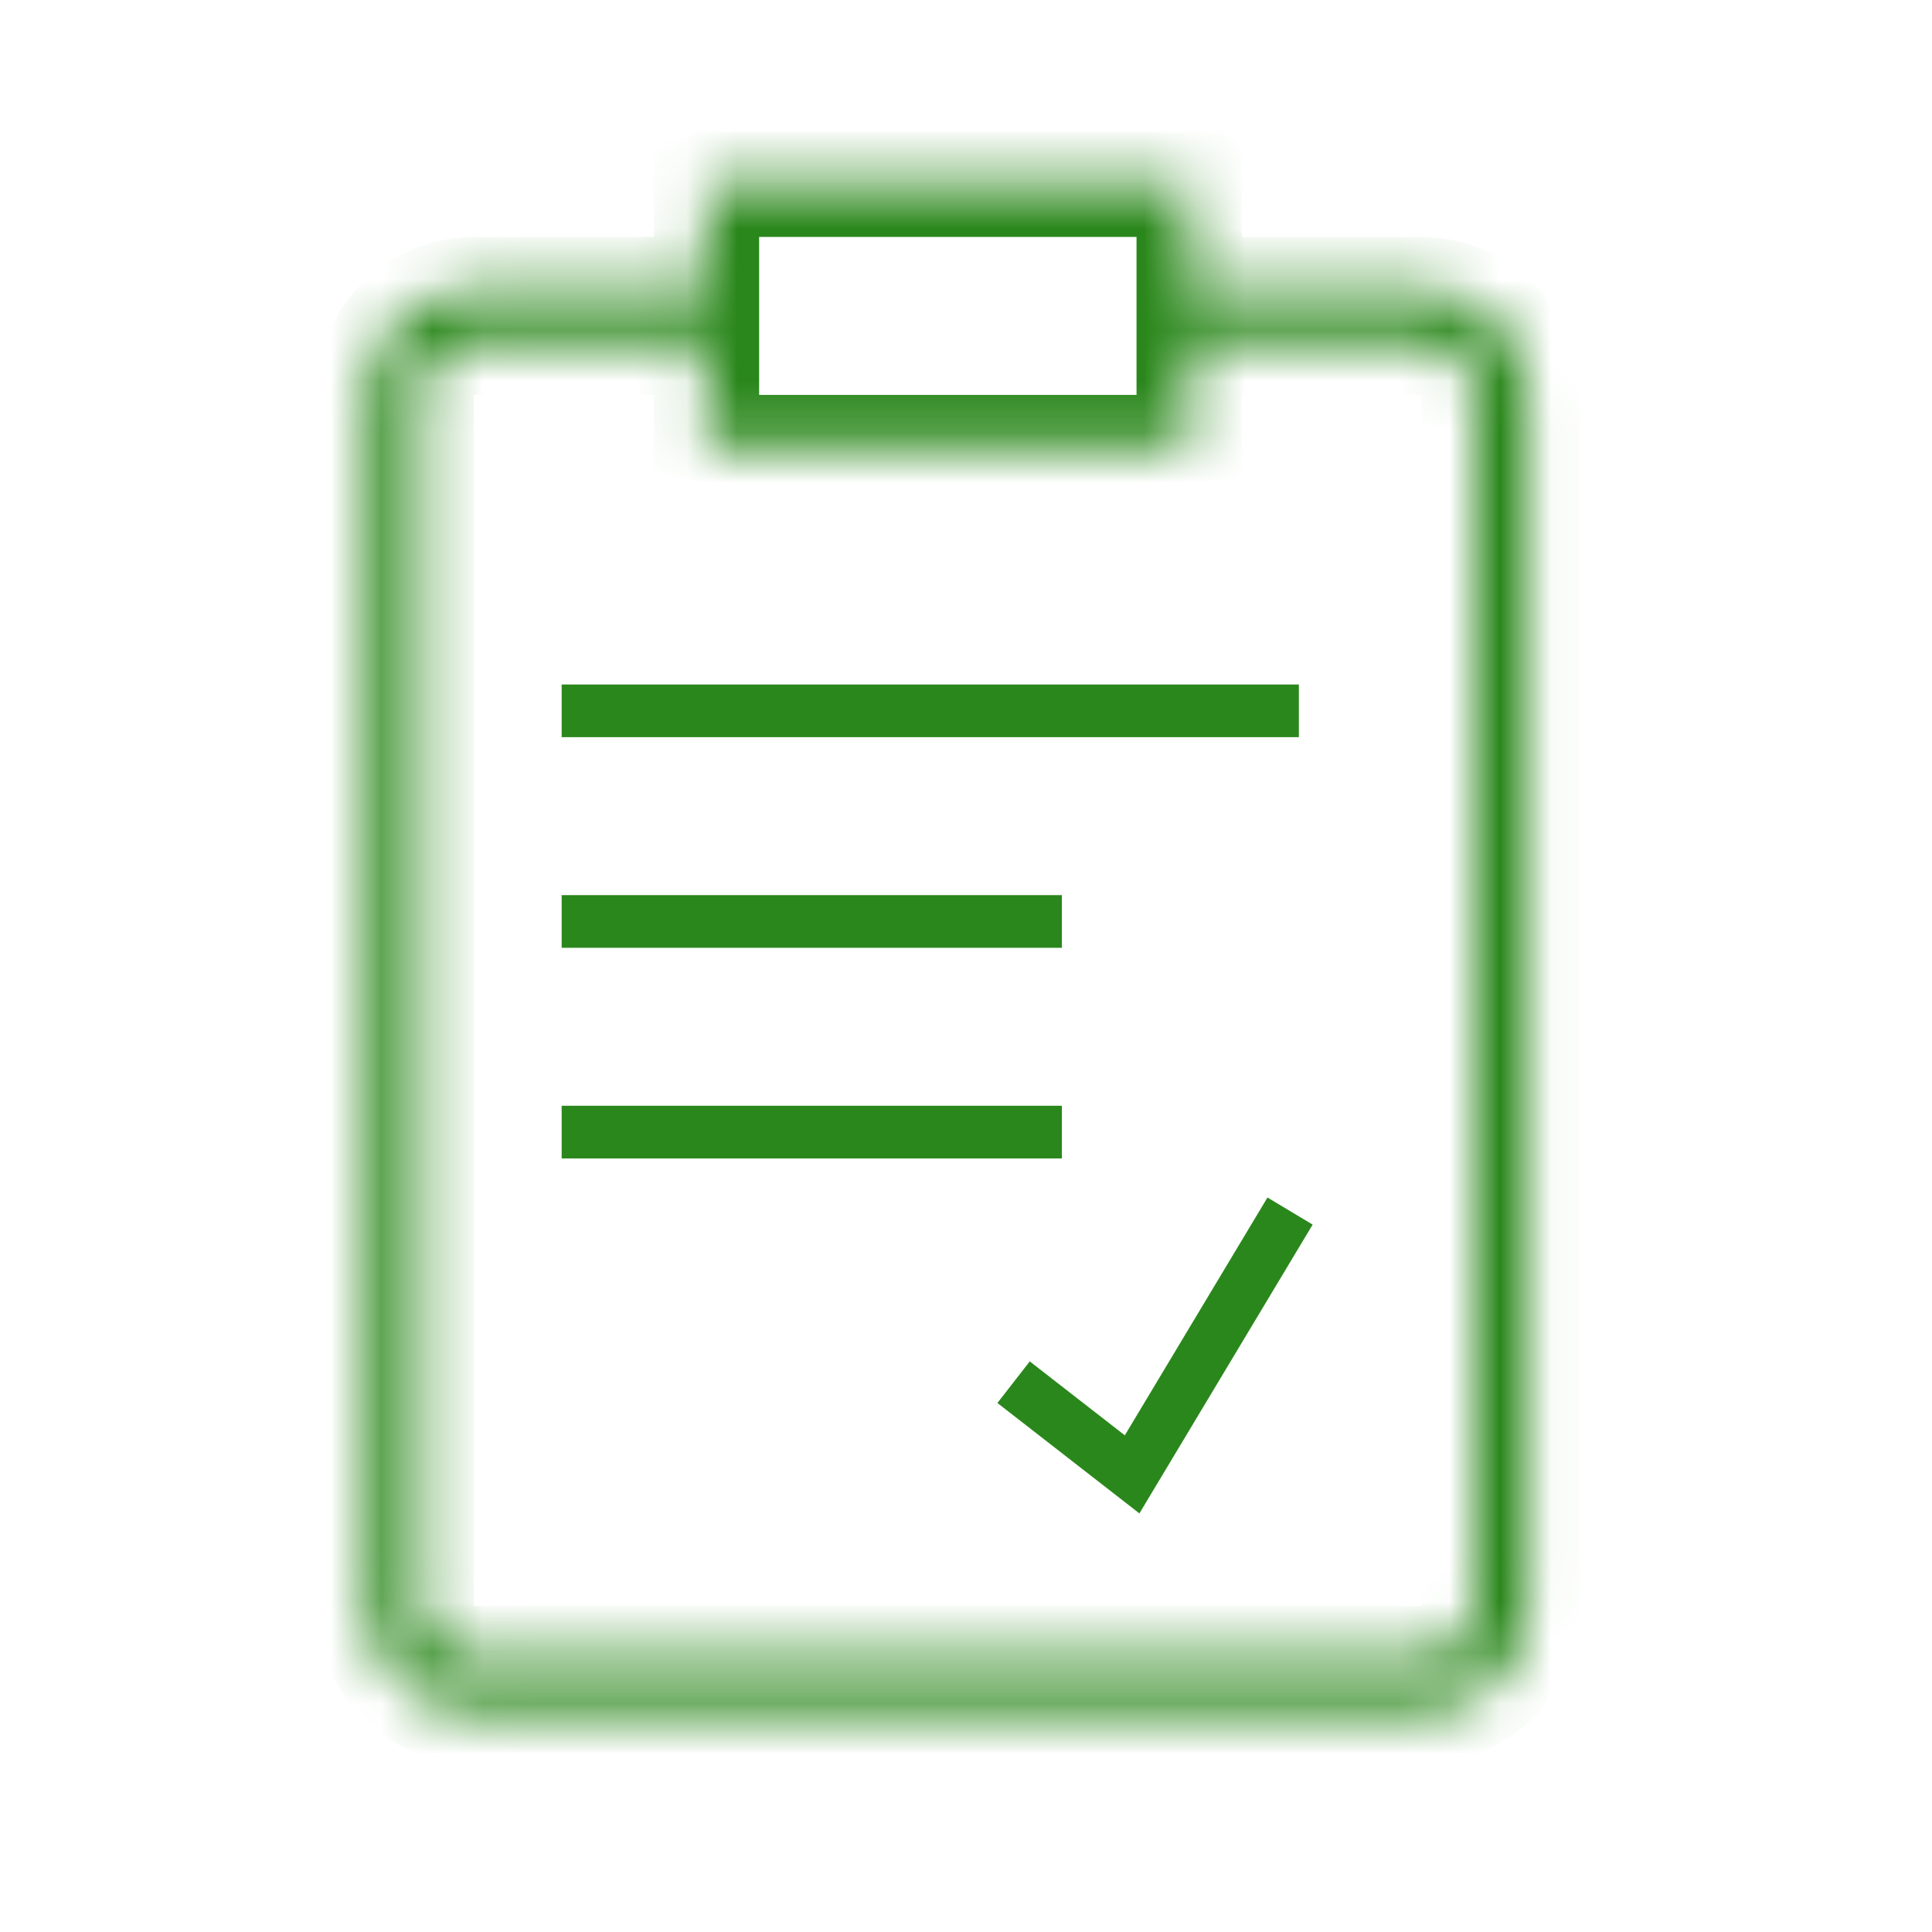 <svg width="38" height="38" viewBox="0 0 38 38" fill="none" xmlns="http://www.w3.org/2000/svg">
    <line x1="11.047" y1="13.981" x2="25.547" y2="13.981" stroke="#2a871b" stroke-width="1.036"/>
    <line x1="11.047" y1="18.124" x2="20.886" y2="18.124" stroke="#2a871b" stroke-width="1.036"/>
    <line x1="11.047" y1="22.267" x2="20.886" y2="22.267" stroke="#2a871b" stroke-width="1.036"/>
    <mask id="path-4-inside-1_133_31" fill="white">
        <path fill-rule="evenodd" clip-rule="evenodd"
              d="M23.389 3.625H13.896V5.696H9.321C8.177 5.696 7.25 6.623 7.25 7.767V31.588C7.25 32.732 8.177 33.659 9.321 33.659H27.963C29.107 33.659 30.035 32.732 30.035 31.588V7.767C30.035 6.623 29.107 5.696 27.963 5.696H23.389V3.625ZM13.896 6.732V8.803H23.389V6.732H27.963C28.535 6.732 28.999 7.195 28.999 7.767V31.588C28.999 32.16 28.535 32.623 27.963 32.623H9.321C8.749 32.623 8.286 32.16 8.286 31.588V7.767C8.286 7.195 8.749 6.732 9.321 6.732H13.896Z"/>
    </mask>
    <path d="M13.896 3.625V2.589H12.86V3.625H13.896ZM23.389 3.625H24.425V2.589H23.389V3.625ZM13.896 5.696V6.732H14.931V5.696H13.896ZM23.389 5.696H22.354V6.732H23.389V5.696ZM13.896 8.803H12.86V9.839H13.896V8.803ZM13.896 6.732H14.931V5.696H13.896V6.732ZM23.389 8.803V9.839H24.425V8.803H23.389ZM23.389 6.732V5.696H22.354V6.732H23.389ZM13.896 4.66H23.389V2.589H13.896V4.66ZM14.931 5.696V3.625H12.86V5.696H14.931ZM13.896 4.66H9.321V6.732H13.896V4.66ZM9.321 4.66C7.605 4.66 6.214 6.051 6.214 7.767H8.286C8.286 7.195 8.749 6.732 9.321 6.732V4.66ZM6.214 7.767V31.588H8.286V7.767H6.214ZM6.214 31.588C6.214 33.304 7.605 34.695 9.321 34.695V32.623C8.749 32.623 8.286 32.16 8.286 31.588H6.214ZM9.321 34.695H27.963V32.623H9.321V34.695ZM27.963 34.695C29.679 34.695 31.07 33.304 31.07 31.588H28.999C28.999 32.16 28.535 32.623 27.963 32.623V34.695ZM31.07 31.588V7.767H28.999V31.588H31.07ZM31.07 7.767C31.07 6.051 29.679 4.66 27.963 4.66V6.732C28.535 6.732 28.999 7.195 28.999 7.767H31.07ZM27.963 4.66H23.389V6.732H27.963V4.66ZM22.354 3.625V5.696H24.425V3.625H22.354ZM14.931 8.803V6.732H12.86V8.803H14.931ZM23.389 7.767H13.896V9.839H23.389V7.767ZM22.354 6.732V8.803H24.425V6.732H22.354ZM27.963 5.696H23.389V7.767H27.963V5.696ZM30.035 7.767C30.035 6.623 29.107 5.696 27.963 5.696V7.767H30.035ZM30.035 31.588V7.767H27.963V31.588H30.035ZM27.963 33.659C29.107 33.659 30.035 32.732 30.035 31.588H27.963V33.659ZM9.321 33.659H27.963V31.588H9.321V33.659ZM7.25 31.588C7.25 32.732 8.177 33.659 9.321 33.659V31.588H9.321H7.25ZM7.25 7.767V31.588H9.321V7.767H7.25ZM9.321 5.696C8.177 5.696 7.25 6.623 7.25 7.767H9.321V7.767V5.696ZM13.896 5.696H9.321V7.767H13.896V5.696Z"
          fill="#2a871b" mask="url(#path-4-inside-1_133_31)"/>
    <path d="M19.936 27.186L22.267 28.999L25.374 23.82" stroke="#2a871b" stroke-width="1.036"/>
</svg>
